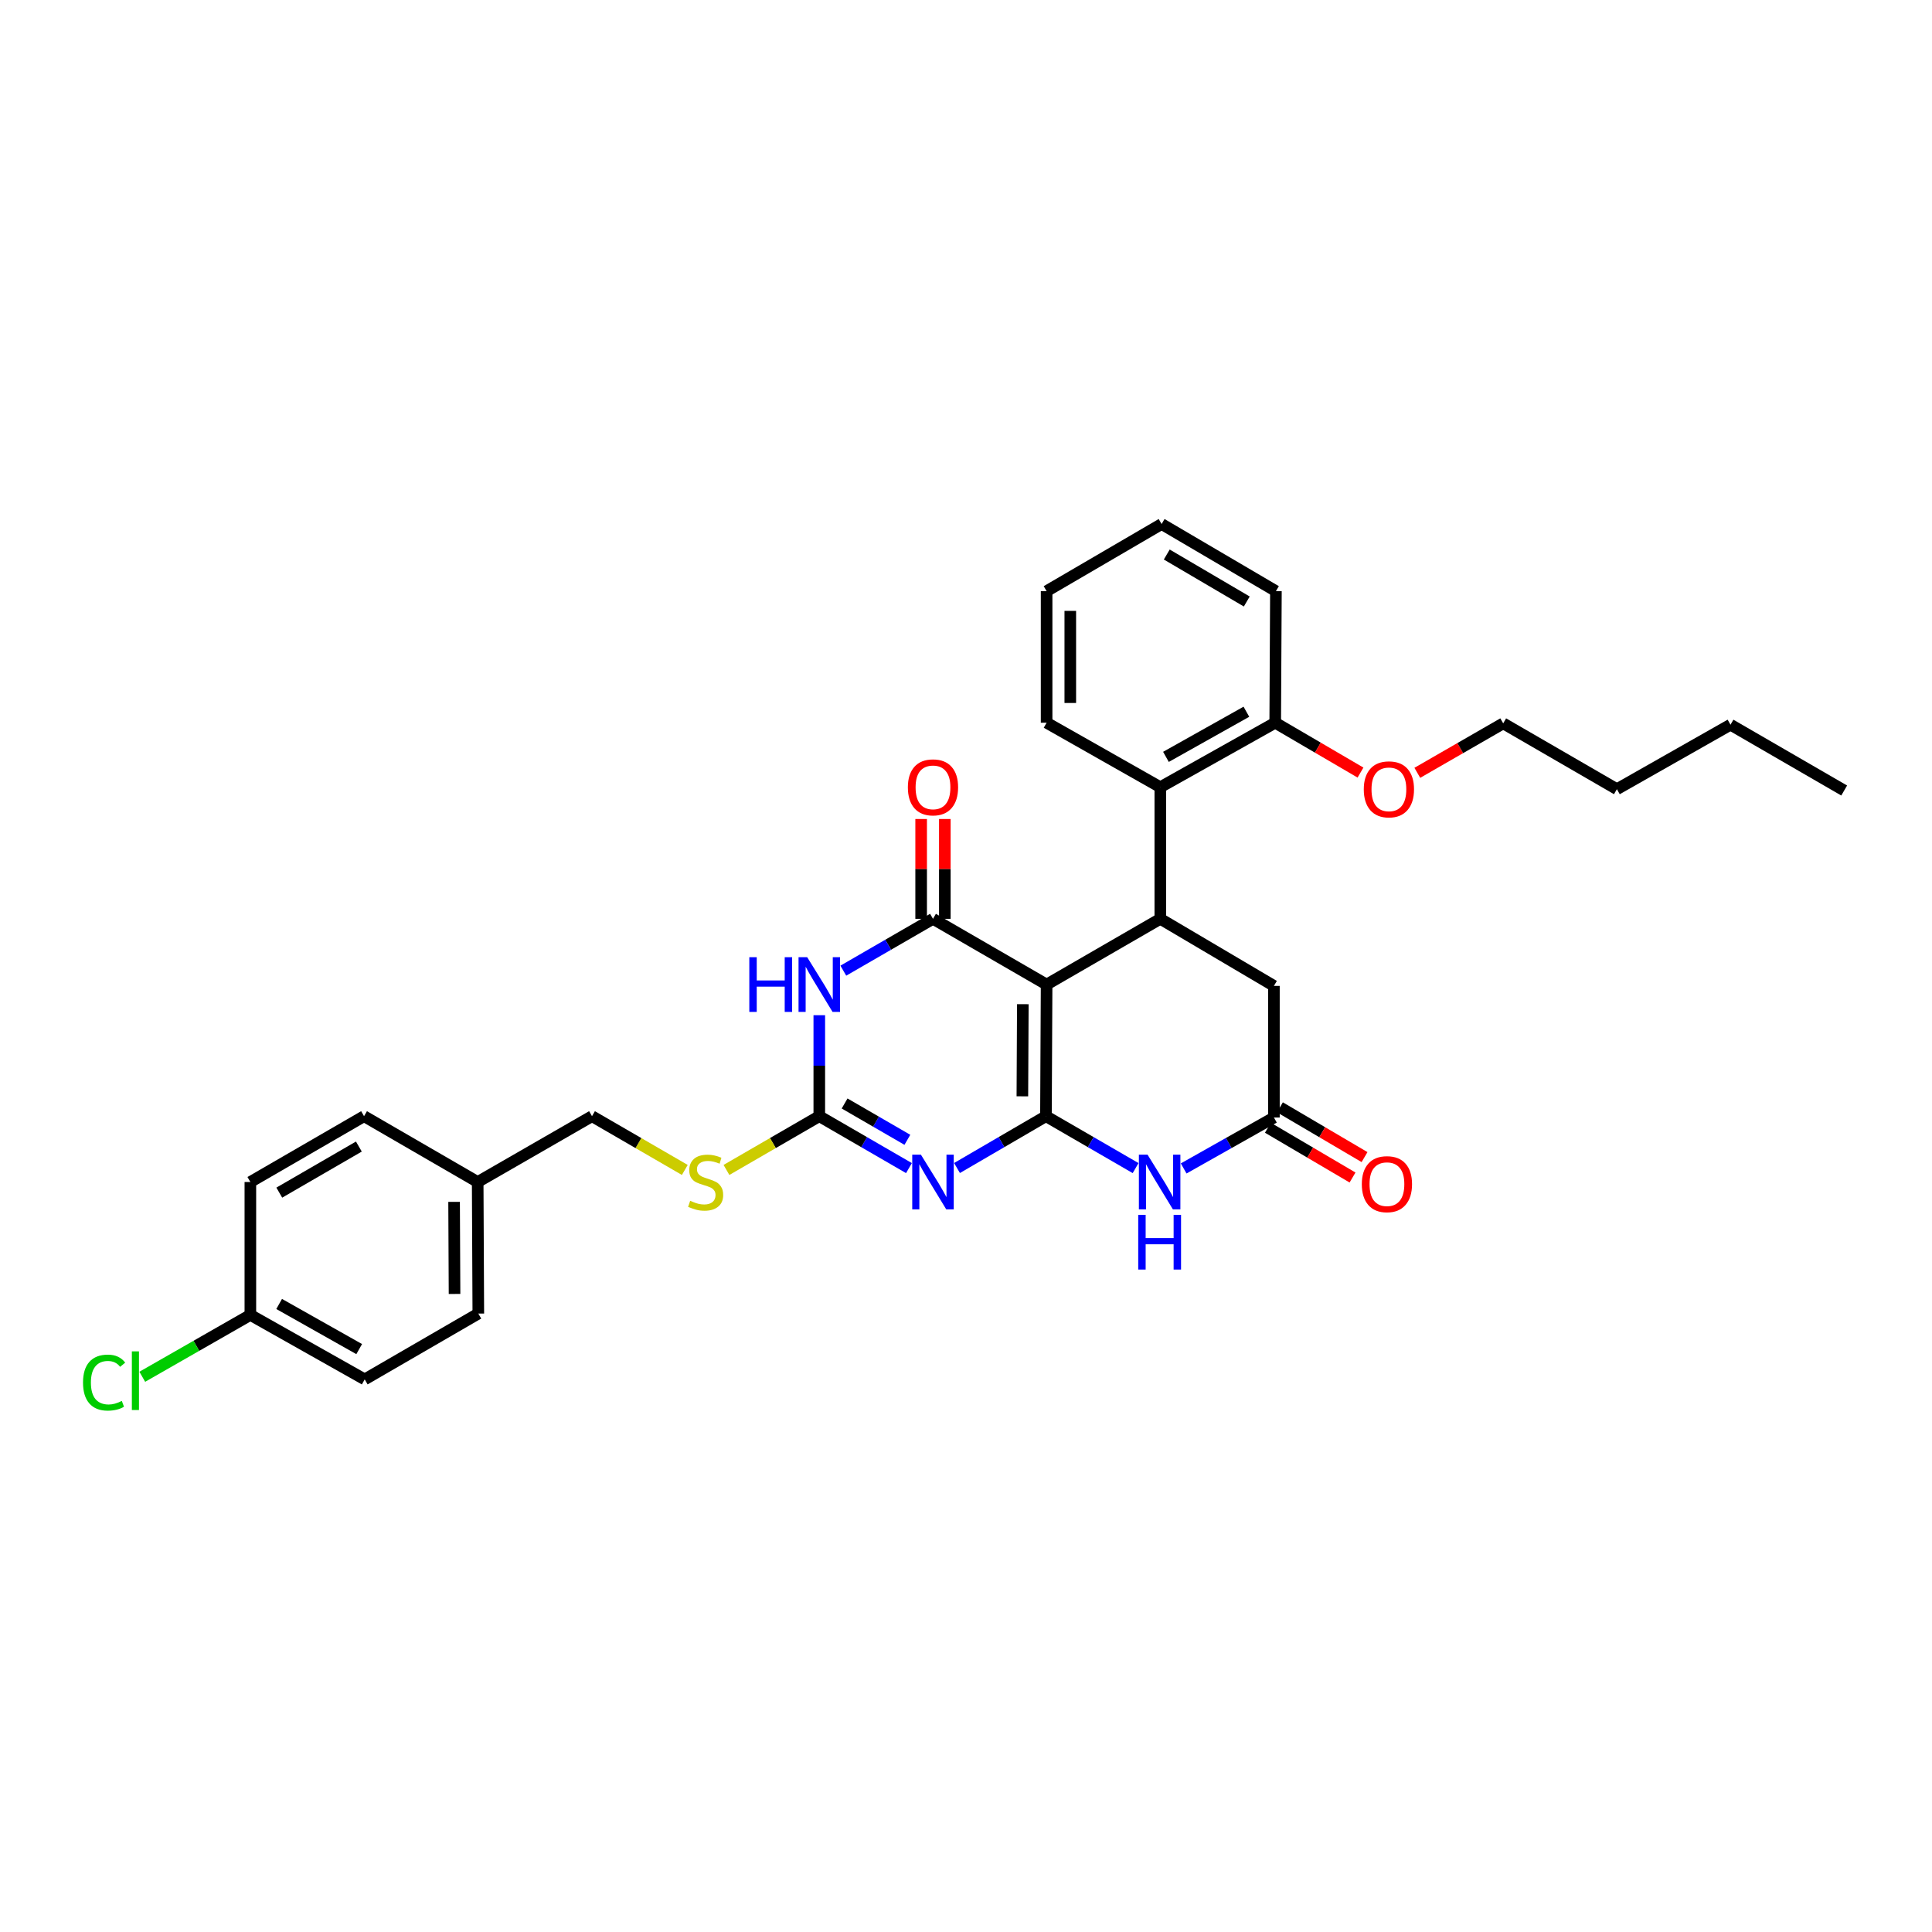 <?xml version='1.0' encoding='iso-8859-1'?>
<svg version='1.1' baseProfile='full'
              xmlns='http://www.w3.org/2000/svg'
                      xmlns:rdkit='http://www.rdkit.org/xml'
                      xmlns:xlink='http://www.w3.org/1999/xlink'
                  xml:space='preserve'
width='1000px' height='1000px' viewBox='0 0 1000 1000'>
<!-- END OF HEADER -->
<rect style='opacity:1.0;fill:#FFFFFF;stroke:none' width='1000' height='1000' x='0' y='0'> </rect>
<path class='bond-0' d='M 541.383,577.737 L 541.723,509.605' style='fill:none;fill-rule:evenodd;stroke:#000000;stroke-width:6px;stroke-linecap:butt;stroke-linejoin:miter;stroke-opacity:1' />
<path class='bond-0' d='M 529.176,567.456 L 529.415,519.763' style='fill:none;fill-rule:evenodd;stroke:#000000;stroke-width:6px;stroke-linecap:butt;stroke-linejoin:miter;stroke-opacity:1' />
<path class='bond-1' d='M 541.383,577.737 L 518.364,591.149' style='fill:none;fill-rule:evenodd;stroke:#000000;stroke-width:6px;stroke-linecap:butt;stroke-linejoin:miter;stroke-opacity:1' />
<path class='bond-1' d='M 518.364,591.149 L 495.346,604.562' style='fill:none;fill-rule:evenodd;stroke:#0000FF;stroke-width:6px;stroke-linecap:butt;stroke-linejoin:miter;stroke-opacity:1' />
<path class='bond-5' d='M 541.383,577.737 L 564.584,591.17' style='fill:none;fill-rule:evenodd;stroke:#000000;stroke-width:6px;stroke-linecap:butt;stroke-linejoin:miter;stroke-opacity:1' />
<path class='bond-5' d='M 564.584,591.17 L 587.786,604.604' style='fill:none;fill-rule:evenodd;stroke:#0000FF;stroke-width:6px;stroke-linecap:butt;stroke-linejoin:miter;stroke-opacity:1' />
<path class='bond-2' d='M 541.723,509.605 L 482.914,475.583' style='fill:none;fill-rule:evenodd;stroke:#000000;stroke-width:6px;stroke-linecap:butt;stroke-linejoin:miter;stroke-opacity:1' />
<path class='bond-6' d='M 541.723,509.605 L 600.573,475.583' style='fill:none;fill-rule:evenodd;stroke:#000000;stroke-width:6px;stroke-linecap:butt;stroke-linejoin:miter;stroke-opacity:1' />
<path class='bond-4' d='M 470.474,604.604 L 447.269,591.171' style='fill:none;fill-rule:evenodd;stroke:#0000FF;stroke-width:6px;stroke-linecap:butt;stroke-linejoin:miter;stroke-opacity:1' />
<path class='bond-4' d='M 447.269,591.171 L 424.064,577.737' style='fill:none;fill-rule:evenodd;stroke:#000000;stroke-width:6px;stroke-linecap:butt;stroke-linejoin:miter;stroke-opacity:1' />
<path class='bond-4' d='M 469.654,589.966 L 453.41,580.562' style='fill:none;fill-rule:evenodd;stroke:#0000FF;stroke-width:6px;stroke-linecap:butt;stroke-linejoin:miter;stroke-opacity:1' />
<path class='bond-4' d='M 453.41,580.562 L 437.166,571.159' style='fill:none;fill-rule:evenodd;stroke:#000000;stroke-width:6px;stroke-linecap:butt;stroke-linejoin:miter;stroke-opacity:1' />
<path class='bond-11' d='M 489.043,475.583 L 489.043,449.749' style='fill:none;fill-rule:evenodd;stroke:#000000;stroke-width:6px;stroke-linecap:butt;stroke-linejoin:miter;stroke-opacity:1' />
<path class='bond-11' d='M 489.043,449.749 L 489.043,423.915' style='fill:none;fill-rule:evenodd;stroke:#FF0000;stroke-width:6px;stroke-linecap:butt;stroke-linejoin:miter;stroke-opacity:1' />
<path class='bond-11' d='M 476.785,475.583 L 476.785,449.749' style='fill:none;fill-rule:evenodd;stroke:#000000;stroke-width:6px;stroke-linecap:butt;stroke-linejoin:miter;stroke-opacity:1' />
<path class='bond-11' d='M 476.785,449.749 L 476.785,423.915' style='fill:none;fill-rule:evenodd;stroke:#FF0000;stroke-width:6px;stroke-linecap:butt;stroke-linejoin:miter;stroke-opacity:1' />
<path class='bond-32' d='M 482.914,475.583 L 459.708,488.998' style='fill:none;fill-rule:evenodd;stroke:#000000;stroke-width:6px;stroke-linecap:butt;stroke-linejoin:miter;stroke-opacity:1' />
<path class='bond-32' d='M 459.708,488.998 L 436.503,502.414' style='fill:none;fill-rule:evenodd;stroke:#0000FF;stroke-width:6px;stroke-linecap:butt;stroke-linejoin:miter;stroke-opacity:1' />
<path class='bond-3' d='M 424.064,525.468 L 424.064,551.603' style='fill:none;fill-rule:evenodd;stroke:#0000FF;stroke-width:6px;stroke-linecap:butt;stroke-linejoin:miter;stroke-opacity:1' />
<path class='bond-3' d='M 424.064,551.603 L 424.064,577.737' style='fill:none;fill-rule:evenodd;stroke:#000000;stroke-width:6px;stroke-linecap:butt;stroke-linejoin:miter;stroke-opacity:1' />
<path class='bond-10' d='M 424.064,577.737 L 400.039,591.65' style='fill:none;fill-rule:evenodd;stroke:#000000;stroke-width:6px;stroke-linecap:butt;stroke-linejoin:miter;stroke-opacity:1' />
<path class='bond-10' d='M 400.039,591.65 L 376.014,605.563' style='fill:none;fill-rule:evenodd;stroke:#CCCC00;stroke-width:6px;stroke-linecap:butt;stroke-linejoin:miter;stroke-opacity:1' />
<path class='bond-7' d='M 612.664,604.788 L 636.02,591.61' style='fill:none;fill-rule:evenodd;stroke:#0000FF;stroke-width:6px;stroke-linecap:butt;stroke-linejoin:miter;stroke-opacity:1' />
<path class='bond-7' d='M 636.02,591.61 L 659.376,578.431' style='fill:none;fill-rule:evenodd;stroke:#000000;stroke-width:6px;stroke-linecap:butt;stroke-linejoin:miter;stroke-opacity:1' />
<path class='bond-8' d='M 600.573,475.583 L 600.573,407.451' style='fill:none;fill-rule:evenodd;stroke:#000000;stroke-width:6px;stroke-linecap:butt;stroke-linejoin:miter;stroke-opacity:1' />
<path class='bond-31' d='M 600.573,475.583 L 659.376,510.3' style='fill:none;fill-rule:evenodd;stroke:#000000;stroke-width:6px;stroke-linecap:butt;stroke-linejoin:miter;stroke-opacity:1' />
<path class='bond-9' d='M 659.376,578.431 L 659.376,510.3' style='fill:none;fill-rule:evenodd;stroke:#000000;stroke-width:6px;stroke-linecap:butt;stroke-linejoin:miter;stroke-opacity:1' />
<path class='bond-13' d='M 656.268,583.714 L 678.168,596.596' style='fill:none;fill-rule:evenodd;stroke:#000000;stroke-width:6px;stroke-linecap:butt;stroke-linejoin:miter;stroke-opacity:1' />
<path class='bond-13' d='M 678.168,596.596 L 700.068,609.479' style='fill:none;fill-rule:evenodd;stroke:#FF0000;stroke-width:6px;stroke-linecap:butt;stroke-linejoin:miter;stroke-opacity:1' />
<path class='bond-13' d='M 662.483,573.149 L 684.383,586.031' style='fill:none;fill-rule:evenodd;stroke:#000000;stroke-width:6px;stroke-linecap:butt;stroke-linejoin:miter;stroke-opacity:1' />
<path class='bond-13' d='M 684.383,586.031 L 706.282,598.913' style='fill:none;fill-rule:evenodd;stroke:#FF0000;stroke-width:6px;stroke-linecap:butt;stroke-linejoin:miter;stroke-opacity:1' />
<path class='bond-12' d='M 600.573,407.451 L 660.05,374.077' style='fill:none;fill-rule:evenodd;stroke:#000000;stroke-width:6px;stroke-linecap:butt;stroke-linejoin:miter;stroke-opacity:1' />
<path class='bond-12' d='M 603.496,391.756 L 645.13,368.393' style='fill:none;fill-rule:evenodd;stroke:#000000;stroke-width:6px;stroke-linecap:butt;stroke-linejoin:miter;stroke-opacity:1' />
<path class='bond-23' d='M 600.573,407.451 L 541.723,374.077' style='fill:none;fill-rule:evenodd;stroke:#000000;stroke-width:6px;stroke-linecap:butt;stroke-linejoin:miter;stroke-opacity:1' />
<path class='bond-14' d='M 354.455,605.562 L 330.436,591.649' style='fill:none;fill-rule:evenodd;stroke:#CCCC00;stroke-width:6px;stroke-linecap:butt;stroke-linejoin:miter;stroke-opacity:1' />
<path class='bond-14' d='M 330.436,591.649 L 306.418,577.737' style='fill:none;fill-rule:evenodd;stroke:#000000;stroke-width:6px;stroke-linecap:butt;stroke-linejoin:miter;stroke-opacity:1' />
<path class='bond-22' d='M 660.05,374.077 L 682.119,386.98' style='fill:none;fill-rule:evenodd;stroke:#000000;stroke-width:6px;stroke-linecap:butt;stroke-linejoin:miter;stroke-opacity:1' />
<path class='bond-22' d='M 682.119,386.98 L 704.189,399.883' style='fill:none;fill-rule:evenodd;stroke:#FF0000;stroke-width:6px;stroke-linecap:butt;stroke-linejoin:miter;stroke-opacity:1' />
<path class='bond-24' d='M 660.05,374.077 L 660.411,305.979' style='fill:none;fill-rule:evenodd;stroke:#000000;stroke-width:6px;stroke-linecap:butt;stroke-linejoin:miter;stroke-opacity:1' />
<path class='bond-16' d='M 306.418,577.737 L 247.248,611.806' style='fill:none;fill-rule:evenodd;stroke:#000000;stroke-width:6px;stroke-linecap:butt;stroke-linejoin:miter;stroke-opacity:1' />
<path class='bond-15' d='M 129.588,680.598 L 188.772,713.973' style='fill:none;fill-rule:evenodd;stroke:#000000;stroke-width:6px;stroke-linecap:butt;stroke-linejoin:miter;stroke-opacity:1' />
<path class='bond-15' d='M 144.487,674.928 L 185.916,698.29' style='fill:none;fill-rule:evenodd;stroke:#000000;stroke-width:6px;stroke-linecap:butt;stroke-linejoin:miter;stroke-opacity:1' />
<path class='bond-17' d='M 129.588,680.598 L 101.617,696.606' style='fill:none;fill-rule:evenodd;stroke:#000000;stroke-width:6px;stroke-linecap:butt;stroke-linejoin:miter;stroke-opacity:1' />
<path class='bond-17' d='M 101.617,696.606 L 73.645,712.614' style='fill:none;fill-rule:evenodd;stroke:#00CC00;stroke-width:6px;stroke-linecap:butt;stroke-linejoin:miter;stroke-opacity:1' />
<path class='bond-34' d='M 129.588,680.598 L 129.588,611.806' style='fill:none;fill-rule:evenodd;stroke:#000000;stroke-width:6px;stroke-linecap:butt;stroke-linejoin:miter;stroke-opacity:1' />
<path class='bond-20' d='M 247.248,611.806 L 188.432,577.737' style='fill:none;fill-rule:evenodd;stroke:#000000;stroke-width:6px;stroke-linecap:butt;stroke-linejoin:miter;stroke-opacity:1' />
<path class='bond-21' d='M 247.248,611.806 L 247.575,679.904' style='fill:none;fill-rule:evenodd;stroke:#000000;stroke-width:6px;stroke-linecap:butt;stroke-linejoin:miter;stroke-opacity:1' />
<path class='bond-21' d='M 235.039,622.08 L 235.268,669.748' style='fill:none;fill-rule:evenodd;stroke:#000000;stroke-width:6px;stroke-linecap:butt;stroke-linejoin:miter;stroke-opacity:1' />
<path class='bond-18' d='M 129.588,611.806 L 188.432,577.737' style='fill:none;fill-rule:evenodd;stroke:#000000;stroke-width:6px;stroke-linecap:butt;stroke-linejoin:miter;stroke-opacity:1' />
<path class='bond-18' d='M 144.557,617.304 L 185.747,593.455' style='fill:none;fill-rule:evenodd;stroke:#000000;stroke-width:6px;stroke-linecap:butt;stroke-linejoin:miter;stroke-opacity:1' />
<path class='bond-19' d='M 188.772,713.973 L 247.575,679.904' style='fill:none;fill-rule:evenodd;stroke:#000000;stroke-width:6px;stroke-linecap:butt;stroke-linejoin:miter;stroke-opacity:1' />
<path class='bond-25' d='M 733.6,400.011 L 755.828,387.211' style='fill:none;fill-rule:evenodd;stroke:#FF0000;stroke-width:6px;stroke-linecap:butt;stroke-linejoin:miter;stroke-opacity:1' />
<path class='bond-25' d='M 755.828,387.211 L 778.056,374.41' style='fill:none;fill-rule:evenodd;stroke:#000000;stroke-width:6px;stroke-linecap:butt;stroke-linejoin:miter;stroke-opacity:1' />
<path class='bond-28' d='M 541.723,374.077 L 541.723,305.979' style='fill:none;fill-rule:evenodd;stroke:#000000;stroke-width:6px;stroke-linecap:butt;stroke-linejoin:miter;stroke-opacity:1' />
<path class='bond-28' d='M 553.981,363.862 L 553.981,316.194' style='fill:none;fill-rule:evenodd;stroke:#000000;stroke-width:6px;stroke-linecap:butt;stroke-linejoin:miter;stroke-opacity:1' />
<path class='bond-33' d='M 660.411,305.979 L 601.247,271.235' style='fill:none;fill-rule:evenodd;stroke:#000000;stroke-width:6px;stroke-linecap:butt;stroke-linejoin:miter;stroke-opacity:1' />
<path class='bond-33' d='M 645.329,311.337 L 603.915,287.017' style='fill:none;fill-rule:evenodd;stroke:#000000;stroke-width:6px;stroke-linecap:butt;stroke-linejoin:miter;stroke-opacity:1' />
<path class='bond-26' d='M 778.056,374.41 L 836.9,408.48' style='fill:none;fill-rule:evenodd;stroke:#000000;stroke-width:6px;stroke-linecap:butt;stroke-linejoin:miter;stroke-opacity:1' />
<path class='bond-27' d='M 836.9,408.48 L 895.702,375.105' style='fill:none;fill-rule:evenodd;stroke:#000000;stroke-width:6px;stroke-linecap:butt;stroke-linejoin:miter;stroke-opacity:1' />
<path class='bond-29' d='M 895.702,375.105 L 954.545,409.168' style='fill:none;fill-rule:evenodd;stroke:#000000;stroke-width:6px;stroke-linecap:butt;stroke-linejoin:miter;stroke-opacity:1' />
<path class='bond-30' d='M 541.723,305.979 L 601.247,271.235' style='fill:none;fill-rule:evenodd;stroke:#000000;stroke-width:6px;stroke-linecap:butt;stroke-linejoin:miter;stroke-opacity:1' />
<path  class='atom-2' d='M 476.654 597.646
L 485.934 612.646
Q 486.854 614.126, 488.334 616.806
Q 489.814 619.486, 489.894 619.646
L 489.894 597.646
L 493.654 597.646
L 493.654 625.966
L 489.774 625.966
L 479.814 609.566
Q 478.654 607.646, 477.414 605.446
Q 476.214 603.246, 475.854 602.566
L 475.854 625.966
L 472.174 625.966
L 472.174 597.646
L 476.654 597.646
' fill='#0000FF'/>
<path  class='atom-4' d='M 387.844 495.445
L 391.684 495.445
L 391.684 507.485
L 406.164 507.485
L 406.164 495.445
L 410.004 495.445
L 410.004 523.765
L 406.164 523.765
L 406.164 510.685
L 391.684 510.685
L 391.684 523.765
L 387.844 523.765
L 387.844 495.445
' fill='#0000FF'/>
<path  class='atom-4' d='M 417.804 495.445
L 427.084 510.445
Q 428.004 511.925, 429.484 514.605
Q 430.964 517.285, 431.044 517.445
L 431.044 495.445
L 434.804 495.445
L 434.804 523.765
L 430.924 523.765
L 420.964 507.365
Q 419.804 505.445, 418.564 503.245
Q 417.364 501.045, 417.004 500.365
L 417.004 523.765
L 413.324 523.765
L 413.324 495.445
L 417.804 495.445
' fill='#0000FF'/>
<path  class='atom-6' d='M 593.966 597.646
L 603.246 612.646
Q 604.166 614.126, 605.646 616.806
Q 607.126 619.486, 607.206 619.646
L 607.206 597.646
L 610.966 597.646
L 610.966 625.966
L 607.086 625.966
L 597.126 609.566
Q 595.966 607.646, 594.726 605.446
Q 593.526 603.246, 593.166 602.566
L 593.166 625.966
L 589.486 625.966
L 589.486 597.646
L 593.966 597.646
' fill='#0000FF'/>
<path  class='atom-6' d='M 589.146 628.798
L 592.986 628.798
L 592.986 640.838
L 607.466 640.838
L 607.466 628.798
L 611.306 628.798
L 611.306 657.118
L 607.466 657.118
L 607.466 644.038
L 592.986 644.038
L 592.986 657.118
L 589.146 657.118
L 589.146 628.798
' fill='#0000FF'/>
<path  class='atom-11' d='M 357.234 621.526
Q 357.554 621.646, 358.874 622.206
Q 360.194 622.766, 361.634 623.126
Q 363.114 623.446, 364.554 623.446
Q 367.234 623.446, 368.794 622.166
Q 370.354 620.846, 370.354 618.566
Q 370.354 617.006, 369.554 616.046
Q 368.794 615.086, 367.594 614.566
Q 366.394 614.046, 364.394 613.446
Q 361.874 612.686, 360.354 611.966
Q 358.874 611.246, 357.794 609.726
Q 356.754 608.206, 356.754 605.646
Q 356.754 602.086, 359.154 599.886
Q 361.594 597.686, 366.394 597.686
Q 369.674 597.686, 373.394 599.246
L 372.474 602.326
Q 369.074 600.926, 366.514 600.926
Q 363.754 600.926, 362.234 602.086
Q 360.714 603.206, 360.754 605.166
Q 360.754 606.686, 361.514 607.606
Q 362.314 608.526, 363.434 609.046
Q 364.594 609.566, 366.514 610.166
Q 369.074 610.966, 370.594 611.766
Q 372.114 612.566, 373.194 614.206
Q 374.314 615.806, 374.314 618.566
Q 374.314 622.486, 371.674 624.606
Q 369.074 626.686, 364.714 626.686
Q 362.194 626.686, 360.274 626.126
Q 358.394 625.606, 356.154 624.686
L 357.234 621.526
' fill='#CCCC00'/>
<path  class='atom-12' d='M 469.914 407.531
Q 469.914 400.731, 473.274 396.931
Q 476.634 393.131, 482.914 393.131
Q 489.194 393.131, 492.554 396.931
Q 495.914 400.731, 495.914 407.531
Q 495.914 414.411, 492.514 418.331
Q 489.114 422.211, 482.914 422.211
Q 476.674 422.211, 473.274 418.331
Q 469.914 414.451, 469.914 407.531
M 482.914 419.011
Q 487.234 419.011, 489.554 416.131
Q 491.914 413.211, 491.914 407.531
Q 491.914 401.971, 489.554 399.171
Q 487.234 396.331, 482.914 396.331
Q 478.594 396.331, 476.234 399.131
Q 473.914 401.931, 473.914 407.531
Q 473.914 413.251, 476.234 416.131
Q 478.594 419.011, 482.914 419.011
' fill='#FF0000'/>
<path  class='atom-14' d='M 704.872 612.921
Q 704.872 606.121, 708.232 602.321
Q 711.592 598.521, 717.872 598.521
Q 724.152 598.521, 727.512 602.321
Q 730.872 606.121, 730.872 612.921
Q 730.872 619.801, 727.472 623.721
Q 724.072 627.601, 717.872 627.601
Q 711.632 627.601, 708.232 623.721
Q 704.872 619.841, 704.872 612.921
M 717.872 624.401
Q 722.192 624.401, 724.512 621.521
Q 726.872 618.601, 726.872 612.921
Q 726.872 607.361, 724.512 604.561
Q 722.192 601.721, 717.872 601.721
Q 713.552 601.721, 711.192 604.521
Q 708.872 607.321, 708.872 612.921
Q 708.872 618.641, 711.192 621.521
Q 713.552 624.401, 717.872 624.401
' fill='#FF0000'/>
<path  class='atom-18' d='M 42.971 715.627
Q 42.971 708.587, 46.251 704.907
Q 49.571 701.187, 55.851 701.187
Q 61.691 701.187, 64.811 705.307
L 62.171 707.467
Q 59.891 704.467, 55.851 704.467
Q 51.571 704.467, 49.291 707.347
Q 47.051 710.187, 47.051 715.627
Q 47.051 721.227, 49.371 724.107
Q 51.731 726.987, 56.291 726.987
Q 59.411 726.987, 63.051 725.107
L 64.171 728.107
Q 62.691 729.067, 60.451 729.627
Q 58.211 730.187, 55.731 730.187
Q 49.571 730.187, 46.251 726.427
Q 42.971 722.667, 42.971 715.627
' fill='#00CC00'/>
<path  class='atom-18' d='M 68.251 699.467
L 71.931 699.467
L 71.931 729.827
L 68.251 729.827
L 68.251 699.467
' fill='#00CC00'/>
<path  class='atom-23' d='M 705.893 408.56
Q 705.893 401.76, 709.253 397.96
Q 712.613 394.16, 718.893 394.16
Q 725.173 394.16, 728.533 397.96
Q 731.893 401.76, 731.893 408.56
Q 731.893 415.44, 728.493 419.36
Q 725.093 423.24, 718.893 423.24
Q 712.653 423.24, 709.253 419.36
Q 705.893 415.48, 705.893 408.56
M 718.893 420.04
Q 723.213 420.04, 725.533 417.16
Q 727.893 414.24, 727.893 408.56
Q 727.893 403, 725.533 400.2
Q 723.213 397.36, 718.893 397.36
Q 714.573 397.36, 712.213 400.16
Q 709.893 402.96, 709.893 408.56
Q 709.893 414.28, 712.213 417.16
Q 714.573 420.04, 718.893 420.04
' fill='#FF0000'/>
</svg>
